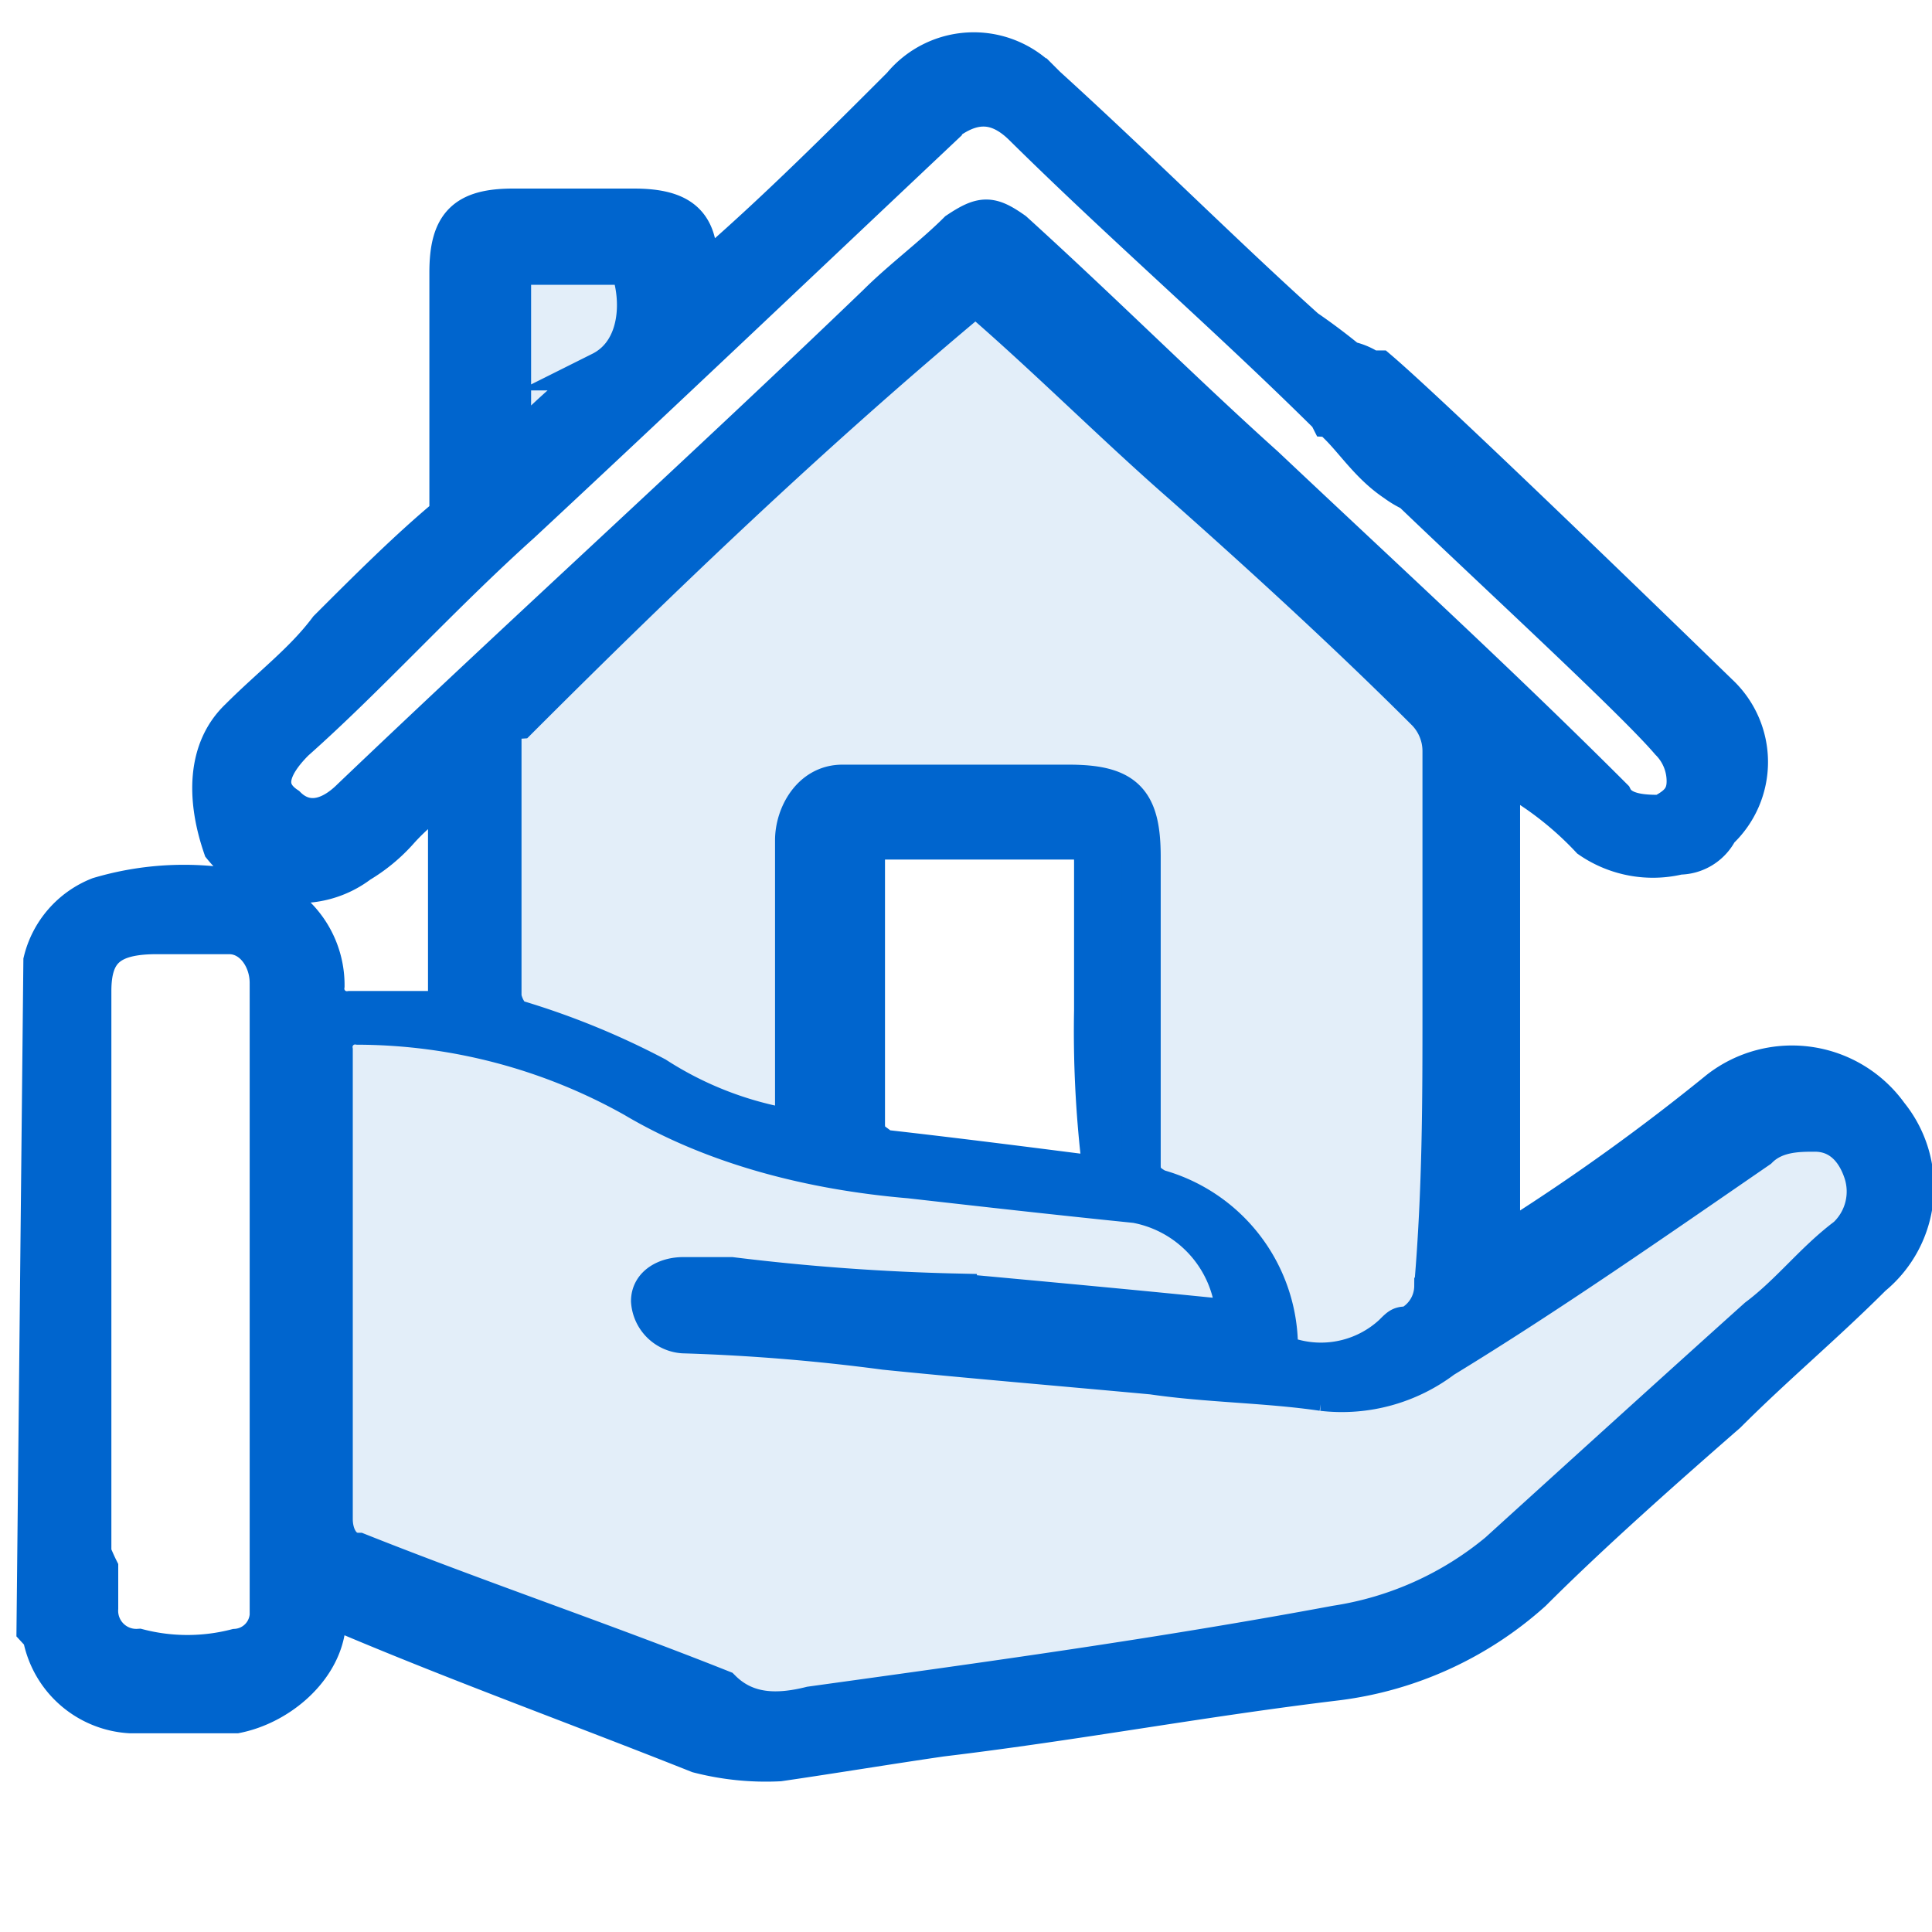 <svg id="Layer_1" data-name="Layer 1" xmlns="http://www.w3.org/2000/svg" viewBox="0 0 150 150"><defs><style>.cls-1,.cls-2{fill:#0065ce;}.cls-1{opacity:0.11;}.cls-2{stroke:#0065ce;stroke-miterlimit:10;stroke-width:3px;}</style></defs><title>real-estate</title><path class="cls-1" d="M143.356,95.528c-2.556,1.917-4.366,4.366-6.922,6.283-6.283,5.644-13.206,11.928-20.128,18.211a25.798,25.798,0,0,1-12.567,5.644c-13.738,2.556-26.944,4.366-40.788,6.283-2.556.639-5.005.639-6.922-1.278-9.372-3.727-18.85-6.922-28.222-10.65-1.278,0-1.917-1.278-1.917-2.556V100.533c0-5.644,0-11.928 0-19.489a1.694,1.694,0,0,1,1.917-1.917,44.065,44.065,0,0,1,21.406,5.644C55.497,88.499,63.058,90.416,70.619,91.055c5.644.639,11.289,1.278,17.572,1.917a9.412,9.412,0,0,1,7.561,7.561c0,1.278,0,1.278-1.278,1.278-6.283-.639-13.206-1.278-20.128-1.917a175.055,175.055,0,0,1-17.572-1.278H53.047c-1.278,0-2.556.639-2.556,1.917a2.749,2.749,0,0,0,2.556,2.556,153.805,153.805,0,0,1,15.655,1.278c6.283.639,13.845,1.278,20.767,1.917,4.366.639,8.839.639,13.206,1.278a13.034,13.034,0,0,0,9.372-2.556c8.2-5.005,16.294-10.65,24.494-16.294,1.278-1.278,3.088-1.278,4.366-1.278,1.81,0,3.088,1.172,3.727,3.088A4.79,4.79,0,0,1,143.356,95.528Z"/><path class="cls-1" d="M82.973,61.574H65.401c-2.449,0-3.727,2.449-3.727,4.366V86.707c0,1.917,0,1.917-1.917,1.278a27.558,27.558,0,0,1-8.839-3.727A60.176,60.176,0,0,0,40.268,79.891c-.639,0-1.278-1.278-1.278-1.917V57.846a1.374,1.374,0,0,1,1.278-1.278C51.556,45.28,62.845,34.523,74.772,24.513a1.198,1.198,0,0,1,1.917,0c5.112,4.473,10.117,9.478,15.123,13.845,5.644,5.005,12.567,11.289,18.85,17.572a4.378,4.378,0,0,1,1.278,3.088v20.128c0,6.922,0,13.845-.639,21.406a3.473,3.473,0,0,1-1.917,3.088c-.639,0-.639,0-1.278.639a8.192,8.192,0,0,1-7.561,1.917c-.639,0-1.278,0-1.278-1.278A12.804,12.804,0,0,0,89.895,92.99c-1.278-.639-1.278-1.278-1.278-1.917V67.218C88.617,62.852,87.339,61.574,82.973,61.574Z"/><path class="cls-1" d="M39.735,34.457V21.89c0-.639,0-1.278.639-1.278h7.561c1.278,0,1.278,0,1.278,1.278.532,2.556,0,5.644-2.556,6.922a61.589,61.589,0,0,0-6.922,6.283Z"/><path class="cls-2" d="M146.658,86.534a9.264,9.264,0,0,0-13.206-1.917,166.002,166.002,0,0,1-15.655,11.289c-.639.639-.639.639-1.278.639V60.762a1.979,1.979,0,0,1,.639-1.278q.958.958,1.917,1.917a25.776,25.776,0,0,1,4.366,3.727,8.623,8.623,0,0,0,6.922,1.278,3.473,3.473,0,0,0,3.088-1.917,7.279,7.279,0,0,0,0-10.65c-3.834-3.727-22.045-21.406-26.411-25.133h-.639a4.803,4.803,0,0,0-1.717-.727c-1.015-.83-2.087-1.645-3.288-2.468C95.113,19.867,88.191,12.945,81.269,6.661l-.639-.639a7.283,7.283,0,0,0-10.65.639c-4.473,4.473-9.478,9.478-14.484,13.845a2.231,2.231,0,0,1-1.278.639v-.639c0-3.088-1.278-4.366-5.005-4.366H39.842c-3.727,0-5.005,1.278-5.005,5.005V39.995c-3.088,2.556-6.283,5.751-9.372,8.839-1.917,2.556-4.366,4.366-6.922,6.922-2.556,2.449-2.556,6.283-1.278,10.011a7.713,7.713,0,0,0,10.65,1.278,13.082,13.082,0,0,0,3.088-2.556,16.405,16.405,0,0,1,3.727-3.088V77.162c0,1.278-.639,1.278-1.278,1.278H27.169A1.694,1.694,0,0,1,25.252,76.523a7.605,7.605,0,0,0-4.366-6.922,23.222,23.222,0,0,0-13.206,0,7.229,7.229,0,0,0-4.366,5.005l-.533,51.864c.164.179.316.34.463.489a7.408,7.408,0,0,0,6.885,6.114h8.2c3.195-.639,6.283-3.195,6.922-6.283,0-1.917,0-1.917,1.917-1.278,8.839,3.727,17.678,6.922,27.05,10.65a21.034,21.034,0,0,0,6.283.639c4.366-.639,8.2-1.278,12.567-1.917,10.65-1.278,20.128-3.088,30.778-4.366a27.878,27.878,0,0,0,15.123-6.922c4.473-4.473,10.117-9.478,15.122-13.845,3.727-3.727,7.561-6.922,11.289-10.65A8.964,8.964,0,0,0,146.658,86.534ZM20.885,77.588v47.817a2.749,2.749,0,0,1-2.556,2.556,15.152,15.152,0,0,1-7.561,0,2.906,2.906,0,0,1-3.088-3.088V121.784c-.231-.462-.378-.838-.533-1.163V76.949c0-3.088,1.278-4.366,5.005-4.366h5.644c1.81,0,3.088,1.81,3.088,3.727Zm18.85-43.131V21.89c0-.639,0-1.278.639-1.278h7.561c1.278,0,1.278,0,1.278,1.278.532,2.556,0,5.644-2.556,6.922a61.589,61.589,0,0,0-6.922,6.283ZM27.275,61.933c-1.917,1.917-3.727,1.917-5.005.639-1.917-1.278-1.278-3.088.639-5.005C28.553,52.561,34.197,46.278,40.481,40.634,51.237,30.623,61.886,20.506,73.175,9.856a.626.626,0,0,1,.639-.639c1.917-1.278,3.727-1.278,5.644.639,7.927,7.824,15.756,14.565,23.677,22.413.025.055.044.11.072.165a.729.729,0,0,1,.11.014c.212.21.423.413.635.625,1.278,1.278,2.449,3.088,4.366,4.366a7.49,7.49,0,0,0,1.271.759c6.672,6.4,17.281,16.151,20.029,19.369a4.378,4.378,0,0,1,1.278,3.088c0,1.278-.639,1.917-1.917,2.556-1.171,0-3.088,0-3.727-1.278-8.839-8.839-17.678-16.933-27.05-25.772C91.918,30.517,85.635,24.233,78.713,17.95c-1.81-1.278-2.449-1.278-4.366,0-1.917,1.917-4.366,3.727-6.283,5.644C54.325,36.8,41.12,48.727,27.275,61.933ZM82.973,60.868H65.401c-2.449,0-3.727,2.449-3.727,4.366V86.001c0,1.917,0,1.917-1.917,1.278a27.558,27.558,0,0,1-8.839-3.727,60.176,60.176,0,0,0-10.65-4.366c-.639,0-1.278-1.278-1.278-1.917V57.141a1.374,1.374,0,0,1,1.278-1.278C51.556,44.574,62.845,33.818,74.772,23.807a1.198,1.198,0,0,1,1.917,0c5.112,4.473,10.117,9.478,15.123,13.845,5.644,5.005,12.567,11.289,18.85,17.572a4.378,4.378,0,0,1,1.278,3.088V78.44c0,6.922,0,13.845-.639,21.406a3.473,3.473,0,0,1-1.917,3.088c-.639,0-.639,0-1.278.639a8.192,8.192,0,0,1-7.561,1.917c-.639,0-1.278,0-1.278-1.278A12.804,12.804,0,0,0,89.895,92.284c-1.278-.639-1.278-1.278-1.278-1.917V66.512C88.617,62.146,87.339,60.868,82.973,60.868Zm2.449,28.967c0,1.278,0,1.278-1.278,1.278-5.005-.639-10.011-1.278-15.655-1.917-.639-.639-1.278-.639-1.278-1.917V66.512c0-.639,0-1.278,1.278-1.278h15.123c1.278,0,1.278.639,1.278,1.917V78.44A87.133,87.133,0,0,0,85.422,89.835Zm57.934,6.177c-2.556,1.917-4.366,4.366-6.922,6.283-6.283,5.644-13.206,11.928-20.128,18.211a25.798,25.798,0,0,1-12.567,5.644c-13.738,2.556-26.944,4.366-40.788,6.283-2.556.639-5.005.639-6.922-1.278-9.372-3.727-18.85-6.922-28.222-10.65-1.278,0-1.917-1.278-1.917-2.556V101.017c0-5.644,0-11.928 0-19.489a1.694,1.694,0,0,1,1.917-1.917,44.065,44.065,0,0,1,21.406,5.644C55.497,88.983,63.058,90.9,70.619,91.539c5.644.639,11.289,1.278,17.572,1.917a9.412,9.412,0,0,1,7.561,7.561c0,1.278,0,1.278-1.278,1.278-6.283-.639-13.206-1.278-20.128-1.917a175.052,175.052,0,0,1-17.572-1.278H53.047c-1.278,0-2.556.639-2.556,1.917a2.749,2.749,0,0,0,2.556,2.556,153.808,153.808,0,0,1,15.655,1.278c6.283.639,13.845,1.278,20.767,1.917,4.366.639,8.839.639,13.206,1.278a13.034,13.034,0,0,0,9.372-2.556c8.2-5.005,16.294-10.65,24.494-16.294,1.278-1.278,3.088-1.278,4.366-1.278,1.81,0,3.088,1.172,3.727,3.088A4.79,4.79,0,0,1,143.356,96.012Z"/></svg>
